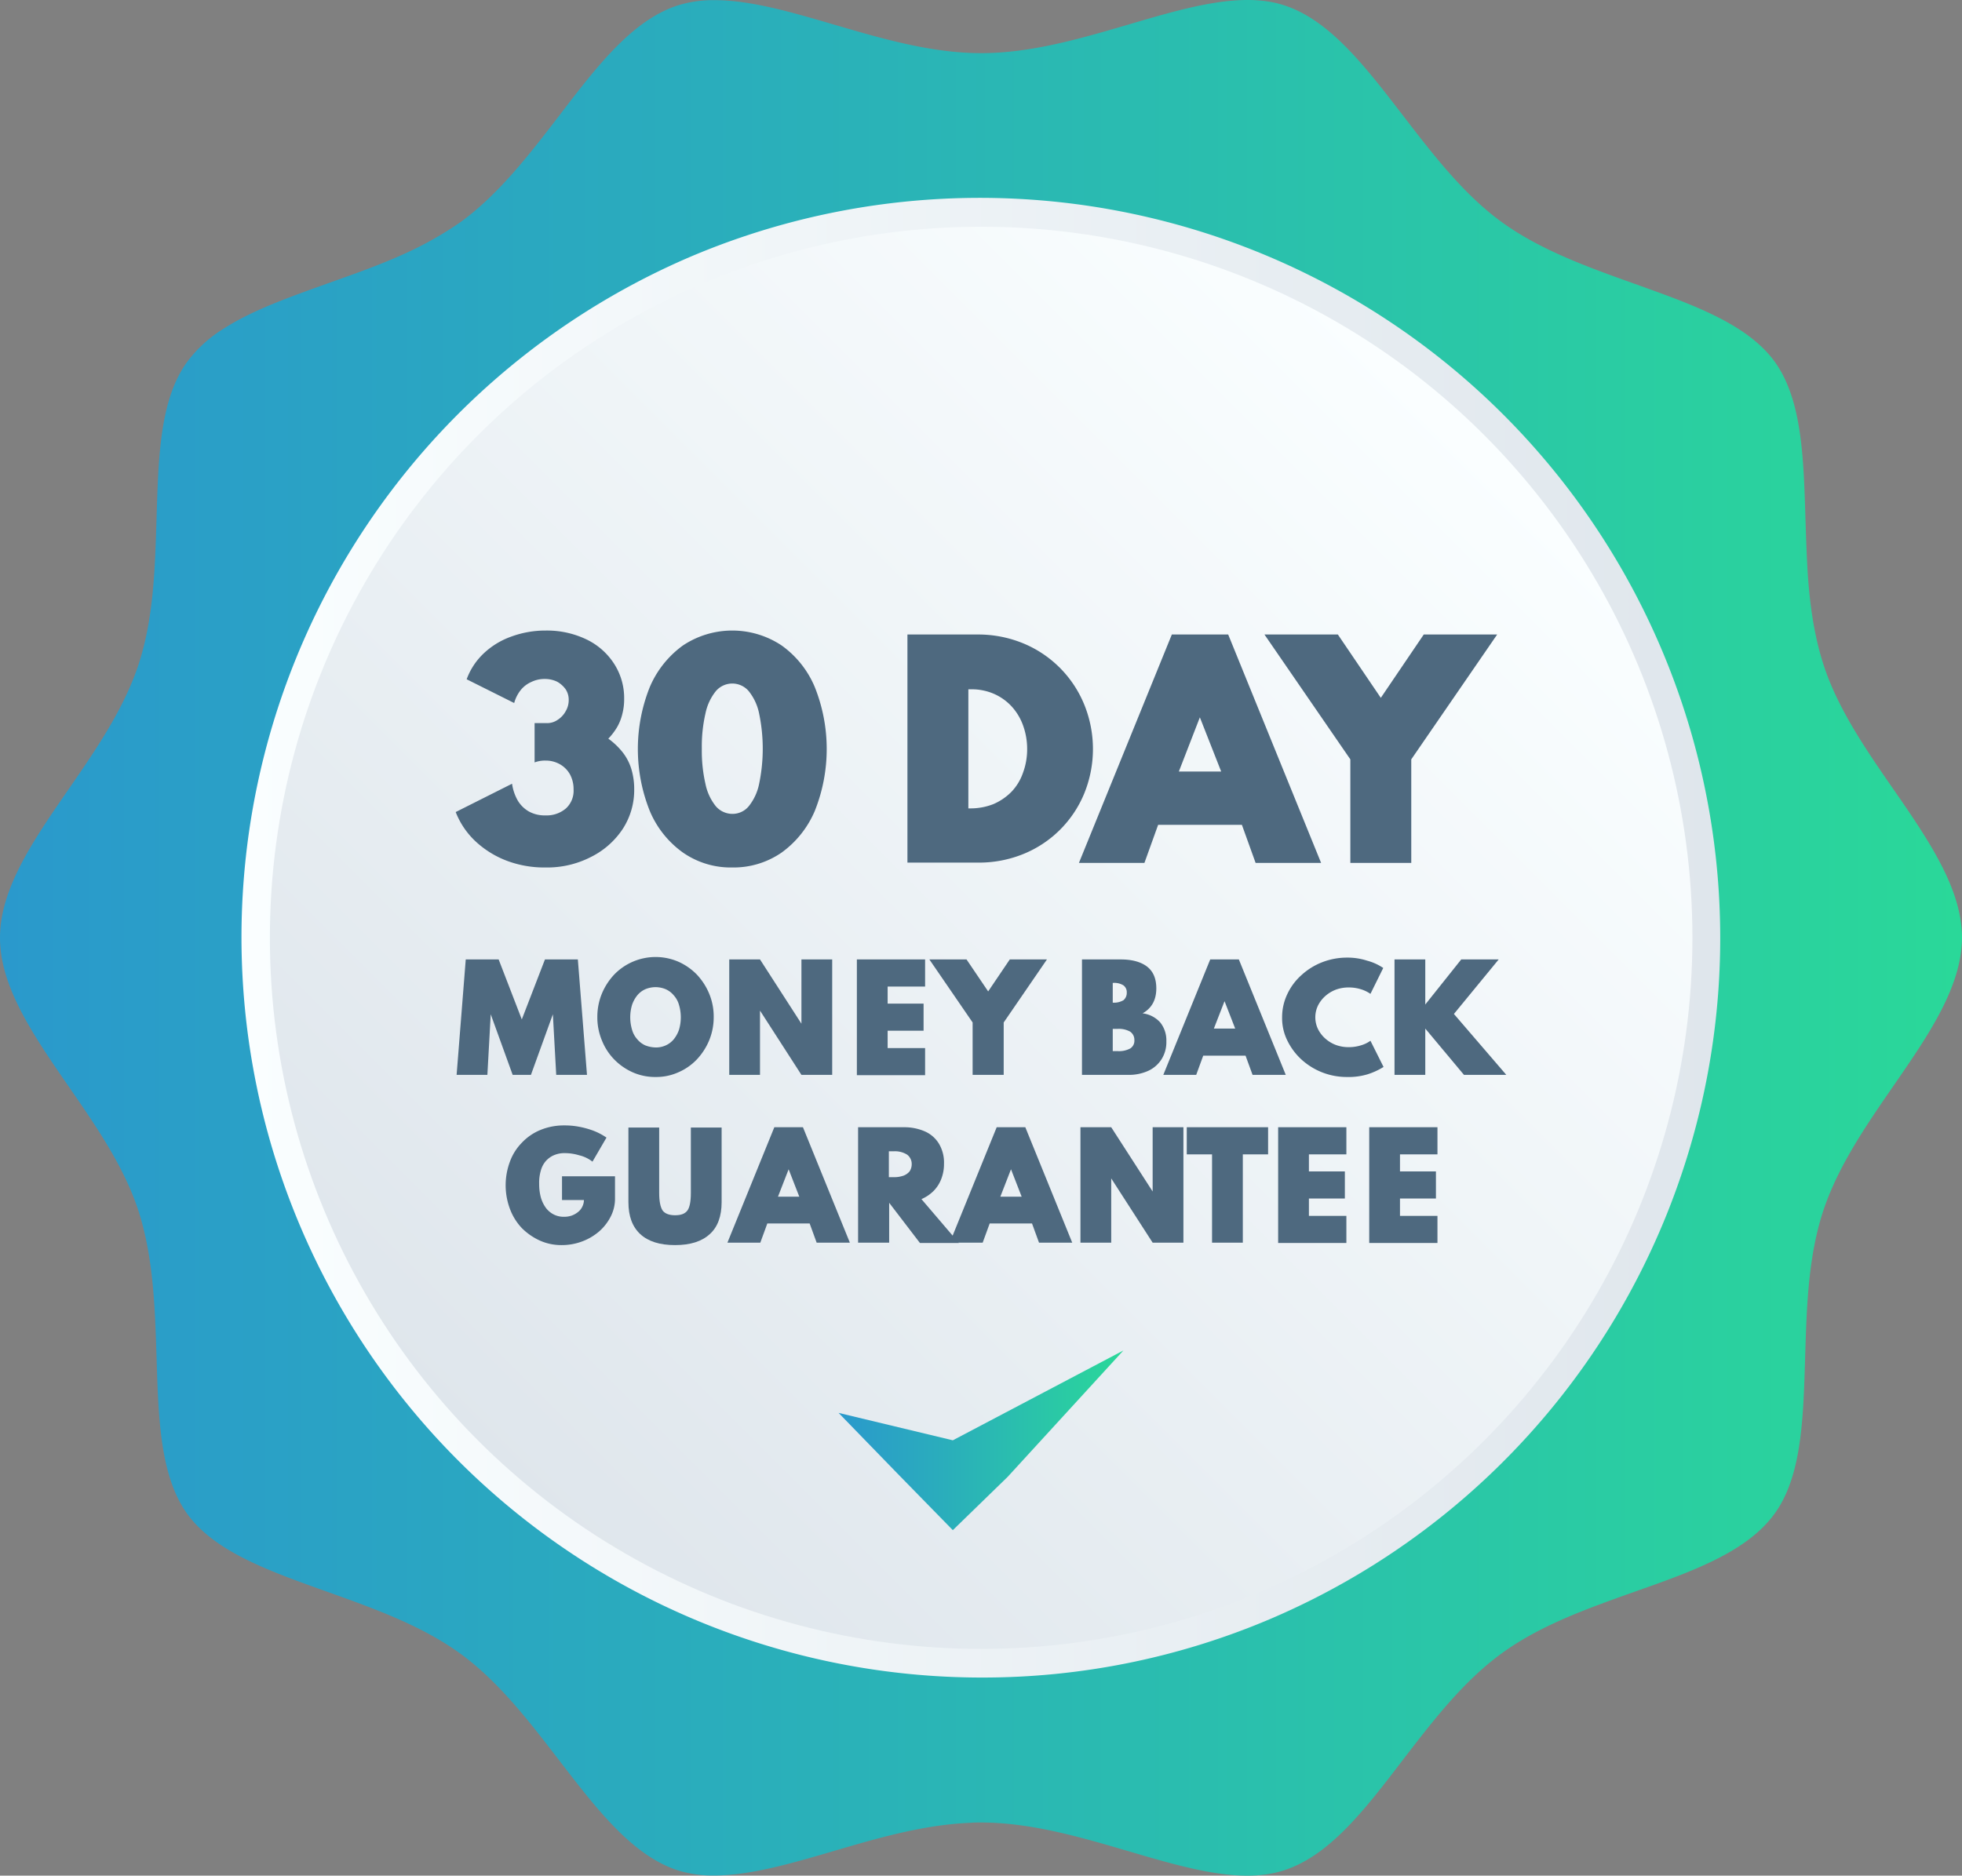 <svg xmlns="http://www.w3.org/2000/svg" xmlns:xlink="http://www.w3.org/1999/xlink" viewBox="0 0 644.1 615.9"><rect x="0" y="0" width="644.1" height="615.9" fill="#808080" stroke="none"/><defs><linearGradient id="a" x1="41.7" y1="310.75" x2="602.5" y2="310.75" gradientTransform="matrix(1, 0, 0, -1, 0, 618.7)" gradientUnits="userSpaceOnUse"><stop offset="0" stop-color="#2a99cc"/><stop offset="0.361" stop-color="#2aadbc"/><stop offset="0.999" stop-color="#2ad899"/></linearGradient><radialGradient id="b" cx="322.1" cy="310.75" r="240.1" gradientTransform="matrix(1, 0, 0, -1, 0, 618.7)" gradientUnits="userSpaceOnUse"><stop offset="0" stop-color="#231f20"/><stop offset="0.167" stop-color="#262223"/><stop offset="0.304" stop-color="#302c2d"/><stop offset="0.431" stop-color="#413e3e"/><stop offset="0.551" stop-color="#595657"/><stop offset="0.667" stop-color="#787576"/><stop offset="0.78" stop-color="#9d9b9c"/><stop offset="0.89" stop-color="#cac9c9"/><stop offset="0.995" stop-color="#fcfcfc"/><stop offset="1" stop-color="#fff"/></radialGradient><linearGradient id="c" x1="0" y1="310.75" x2="644.1" y2="310.75" xlink:href="#a"/><linearGradient id="d" x1="79.1" y1="310.85" x2="565.1" y2="310.85" gradientTransform="matrix(1, 0, 0, -1, 0, 618.7)" gradientUnits="userSpaceOnUse"><stop offset="0" stop-color="#fafeff"/><stop offset="1" stop-color="#dfe6ec"/></linearGradient><linearGradient id="e" x1="154.053" y1="142.703" x2="485.419" y2="474.069" gradientTransform="matrix(1, 0, 0, -1, 0, 618.7)" gradientUnits="userSpaceOnUse"><stop offset="0" stop-color="#dfe6ec"/><stop offset="1" stop-color="#fafeff"/></linearGradient><linearGradient id="f" x1="275.3" y1="145.75" x2="368.8" y2="145.75" xlink:href="#a"/></defs><circle cx="322.1" cy="307.95" r="280.4" style="fill:url(#a)"/><circle cx="322.1" cy="307.95" r="240.1" style="fill:url(#b)"/><path d="M621.4,356.85c-8.9,12.9-18.1,26.3-22.9,40.9-5,15.3-5.4,32-5.9,48.1-.6,20.1-1.1,39-10.1,51.3-9.1,12.5-27,18.9-46.1,25.6-15.1,5.4-30.8,10.9-43.6,20.3-12.6,9.2-22.6,22.3-32.3,34.9-12.3,16.1-24,31.4-39,36.2-14.1,4.6-32.1-.7-51.1-6.3-15.7-4.6-32-9.4-48.4-9.4-1.1,0-2.3,0-3.4.1-15.3.6-30.4,5-45,9.3-14,4.1-27.4,8-39.2,8a38.489,38.489,0,0,1-11.9-1.7c-15-4.9-26.6-20.1-39-36.2-9.7-12.6-19.7-25.7-32.3-34.9-12.8-9.3-28.5-14.9-43.6-20.3-19-6.8-37-13.1-46.1-25.6-8.9-12.3-9.5-31.2-10.1-51.3-.5-16.1-1-32.8-5.9-48.1-4.7-14.6-14-28-22.9-40.9C11,340.05,0,324.05,0,307.95c0-16.2,11-32.1,22.6-48.9,8.9-12.9,18.1-26.3,22.9-40.9,5-15.3,5.4-32,5.9-48.1.6-20.1,1.1-39,10.1-51.3a43.27,43.27,0,0,1,12.2-11c9.4-6,21.4-10.2,33.9-14.7,8.7-3.1,17.6-6.2,26-10.1a114.119,114.119,0,0,0,17.7-10.1c12.6-9.2,22.6-22.3,32.3-34.9,12.3-16.1,24-31.4,39-36.2a39.133,39.133,0,0,1,12-1.7c11.7,0,25.1,3.9,39.1,8,15.7,4.6,32,9.4,48.4,9.4s32.7-4.8,48.4-9.4c19-5.6,37-10.9,51.1-6.3,15,4.9,26.6,20.1,39,36.2,9.7,12.6,19.7,25.7,32.3,34.9,12.8,9.3,28.5,14.9,43.6,20.3,19,6.8,37,13.1,46.1,25.6,8.9,12.3,9.5,31.2,10.1,51.3.2,6.3.4,12.6.8,18.9.7,10,2.1,19.9,5.1,29.2,4.7,14.6,14,28,22.9,40.9.8,1.1,1.5,2.2,2.3,3.3,10.7,15.6,20.3,30.5,20.3,45.6C644,324.15,633,340.05,621.4,356.85Z" style="fill:url(#c)"/><path d="M322.1,550.85a243.087,243.087,0,0,1-94.6-466.9,243.065,243.065,0,0,1,189.2,447.8A241.204,241.204,0,0,1,322.1,550.85Z" style="fill:url(#d)"/><circle cx="322.1" cy="307.95" r="233.5" style="fill:url(#e)"/><polygon points="275.3 463.95 312.8 472.95 368.8 443.45 330.8 484.95 312.8 502.45 295.2 484.45 275.3 463.95" style="fill-rule:evenodd;fill:url(#f)"/><path d="M179,284.85a34.78,34.78,0,0,1-12.6-2.2,31.265,31.265,0,0,1-10.2-6.3,26.163,26.163,0,0,1-6.6-9.7l18.5-9.3a15.645,15.645,0,0,0,1.8,5.4,10.1,10.1,0,0,0,3.7,3.7,10.666,10.666,0,0,0,5.5,1.3,9.722,9.722,0,0,0,6.7-2.3,7.853,7.853,0,0,0,2.5-6.2,10.27,10.27,0,0,0-1.2-5,8.715,8.715,0,0,0-3.3-3.3,9.392,9.392,0,0,0-4.7-1.2,9.689,9.689,0,0,0-3.6.6v-12.9h4.1a6.062,6.062,0,0,0,3.5-1.1,7.74,7.74,0,0,0,2.6-2.8,7.107,7.107,0,0,0,1-3.7,6.203,6.203,0,0,0-1-3.5,8.53,8.53,0,0,0-2.8-2.5,9.145,9.145,0,0,0-4.1-.9,9.761,9.761,0,0,0-4.4,1,9.188,9.188,0,0,0-3.5,2.7,11.852,11.852,0,0,0-2.1,4.2l-15.6-7.8a22.145,22.145,0,0,1,5.6-8.5,25.663,25.663,0,0,1,9-5.5,32.503,32.503,0,0,1,11.4-2,29.896,29.896,0,0,1,13.3,2.9,22.175,22.175,0,0,1,9.1,8,20.727,20.727,0,0,1,3.3,11.6,18.793,18.793,0,0,1-.6,4.9,16.078,16.078,0,0,1-1.7,4.3,20.173,20.173,0,0,1-2.9,3.8,23.425,23.425,0,0,1,4.8,4.6,16.85,16.85,0,0,1,2.8,5.5,22.692,22.692,0,0,1,.9,6.5,23.405,23.405,0,0,1-3.8,13.1,26.778,26.778,0,0,1-10.3,9.1A31.43,31.43,0,0,1,179,284.85Z" style="fill:#4e697f"/><path d="M240.4,284.85a27.452,27.452,0,0,1-16.2-4.9,31.901,31.901,0,0,1-10.9-13.7,54.782,54.782,0,0,1,0-40.6,32.505,32.505,0,0,1,10.9-13.7,29.23,29.23,0,0,1,32.4,0,31.902,31.902,0,0,1,10.9,13.7,54.782,54.782,0,0,1,0,40.6,32.505,32.505,0,0,1-10.9,13.7A27.721,27.721,0,0,1,240.4,284.85Zm0-17.6a6.91,6.91,0,0,0,5.4-2.5,17.125,17.125,0,0,0,3.4-7.3,56.666,56.666,0,0,0,0-23.2,17.125,17.125,0,0,0-3.4-7.3,7.082,7.082,0,0,0-10.8,0,17.125,17.125,0,0,0-3.4,7.3,48.073,48.073,0,0,0-1.2,11.6,48.65,48.65,0,0,0,1.2,11.6,17.124,17.124,0,0,0,3.4,7.3A7.208,7.208,0,0,0,240.4,267.25Z" style="fill:#4e697f"/><path d="M297.9,283.35v-75H321a38.793,38.793,0,0,1,14.9,2.9,36.77,36.77,0,0,1,20,20,38.707,38.707,0,0,1,0,29.4,36.418,36.418,0,0,1-20,19.8,38.738,38.738,0,0,1-14.9,2.8H297.9Zm20-17.9h.7a20.421,20.421,0,0,0,7.5-1.4,18.657,18.657,0,0,0,5.9-4,17.012,17.012,0,0,0,3.8-6.2,22.203,22.203,0,0,0,1.4-7.9,22.613,22.613,0,0,0-1.4-7.9,18.482,18.482,0,0,0-3.8-6.2,17.405,17.405,0,0,0-5.9-4.1,18.239,18.239,0,0,0-7.5-1.4h-.7Z" style="fill:#4e697f"/><path d="M354.2,283.35l30.5-75h18.5l30.5,75H412.2l-4.5-12.5H380.2l-4.5,12.5Zm32.8-30h13.9l-7-17.8Z" style="fill:#4e697f"/><path d="M443.3,283.35v-34l-28.2-41h24.1l14.1,20.8,14.1-20.8h24.1l-28.2,41v34Z" style="fill:#4e697f"/><path d="M149.9,352.95l3-37.9h10.8l7.6,19.7,7.6-19.7h10.8l3,37.9H182.6l-1.1-19.9-7.2,19.9h-6l-7.2-19.9-1.1,19.9Z" style="fill:#4e697f"/><path d="M215.2,353.65a18.128,18.128,0,0,1-7.4-1.5,19.576,19.576,0,0,1-6.1-4.2,19.062,19.062,0,0,1-4.1-6.3,19.579,19.579,0,0,1-1.5-7.7,19.938,19.938,0,0,1,1.5-7.7,20.774,20.774,0,0,1,4.1-6.3,18.891,18.891,0,0,1,20.9-4.2,19.575,19.575,0,0,1,6.1,4.2,20.774,20.774,0,0,1,4.1,6.3,19.579,19.579,0,0,1,1.5,7.7,19.938,19.938,0,0,1-1.5,7.7,20.774,20.774,0,0,1-4.1,6.3,18.486,18.486,0,0,1-6.1,4.2A17.793,17.793,0,0,1,215.2,353.65Zm0-9.7a7.674,7.674,0,0,0,3.4-.7,7.268,7.268,0,0,0,2.6-2,10.3,10.3,0,0,0,1.7-3.1,14.308,14.308,0,0,0,0-8.2,7.766,7.766,0,0,0-1.7-3.1,7.268,7.268,0,0,0-2.6-2,8.607,8.607,0,0,0-6.8,0,7.268,7.268,0,0,0-2.6,2,10.3,10.3,0,0,0-1.7,3.1,14.308,14.308,0,0,0,0,8.2,7.766,7.766,0,0,0,1.7,3.1,7.268,7.268,0,0,0,2.6,2A9.828,9.828,0,0,0,215.2,343.95Z" style="fill:#4e697f"/><path d="M239.4,352.95v-37.9h10.1l13.6,21.1v-21.1h10.1v37.9H263.1l-13.6-21.1v21.1Z" style="fill:#4e697f"/><path d="M281.3,352.95v-37.9h22.4v8.9H291.4v5.6h11.8v8.9H291.4v5.7h12.3v8.9H281.3Z" style="fill:#4e697f"/><path d="M319.3,352.95v-17.2l-14.2-20.7h12.2l7.1,10.5,7.1-10.5h12.2l-14.2,20.7v17.2Z" style="fill:#4e697f"/><path d="M355.2,352.95v-37.9h12.8c3.6,0,6.5.8,8.5,2.3,2.1,1.6,3.1,4,3.1,7.2,0,3.8-1.5,6.5-4.5,8.2a9.276,9.276,0,0,1,5.8,3,9.416,9.416,0,0,1,2,6.2,10.437,10.437,0,0,1-1.6,5.9,10.279,10.279,0,0,1-4.4,3.8,15.254,15.254,0,0,1-6.6,1.3Zm10.1-23.7h.2a6.182,6.182,0,0,0,3.3-.8,3.105,3.105,0,0,0,1.1-2.5,2.775,2.775,0,0,0-1.1-2.4,5.71,5.71,0,0,0-3.3-.8h-.2Zm0,15.9h1.6a7.709,7.709,0,0,0,4.2-.9,2.992,2.992,0,0,0,1.3-2.7,3.242,3.242,0,0,0-1.4-2.8,7.555,7.555,0,0,0-4.1-.9h-1.6Z" style="fill:#4e697f"/><path d="M381.9,352.95l15.4-37.9h9.4l15.4,37.9H411.2l-2.3-6.3H395l-2.3,6.3Zm16.6-15.2h7l-3.5-9Z" style="fill:#4e697f"/><path d="M442.2,353.65a22.047,22.047,0,0,1-14.9-5.7,20.781,20.781,0,0,1-4.7-6.3,16.581,16.581,0,0,1-1.7-7.6,17.63,17.63,0,0,1,1.7-7.6,19.267,19.267,0,0,1,4.7-6.3,21.566,21.566,0,0,1,6.8-4.2,22.374,22.374,0,0,1,8.1-1.5,20.704,20.704,0,0,1,6.6,1,17.335,17.335,0,0,1,5.3,2.4l-4.2,8.5a11.187,11.187,0,0,0-3.1-1.5,13.2,13.2,0,0,0-3.9-.6,12.13,12.13,0,0,0-4.3.7,11.258,11.258,0,0,0-3.5,2.1,10.341,10.341,0,0,0-2.4,3.1,8.9,8.9,0,0,0,0,7.8,10.341,10.341,0,0,0,2.4,3.1,11.259,11.259,0,0,0,3.5,2.1,12.13,12.13,0,0,0,4.3.7,13.2,13.2,0,0,0,3.9-.6,9.951,9.951,0,0,0,3.1-1.5l4.3,8.6a22.99,22.99,0,0,1-5.2,2.4A21.514,21.514,0,0,1,442.2,353.65Z" style="fill:#4e697f"/><path d="M457.8,352.95v-37.9h10.1v14.8l11.8-14.8h12.3l-14.7,17.9,17.2,20h-13.9l-12.7-15.2v15.2Z" style="fill:#4e697f"/><path d="M184.4,408.85a17.193,17.193,0,0,1-7.2-1.5,20.165,20.165,0,0,1-5.9-4.1,18.558,18.558,0,0,1-3.9-6.3,22.15,22.15,0,0,1,0-15.5,17.226,17.226,0,0,1,3.9-6.2,17.511,17.511,0,0,1,6.1-4.2,20.222,20.222,0,0,1,7.9-1.5,24.533,24.533,0,0,1,4.6.4,28.519,28.519,0,0,1,4.8,1.3,20.364,20.364,0,0,1,4.4,2.3l-4.6,7.9a11.232,11.232,0,0,0-4.4-2.1,16.094,16.094,0,0,0-4.6-.7,8.729,8.729,0,0,0-3.7.7,7.621,7.621,0,0,0-2.7,2,8.04,8.04,0,0,0-1.6,3.2,13.838,13.838,0,0,0-.5,4.2,16.529,16.529,0,0,0,.6,4.6,10.834,10.834,0,0,0,1.7,3.4,7.545,7.545,0,0,0,2.6,2.1,7.111,7.111,0,0,0,3.2.7,7.457,7.457,0,0,0,2.6-.4,7.193,7.193,0,0,0,2.1-1.2,4.887,4.887,0,0,0,1.4-1.8,4.99,4.99,0,0,0,.5-2.1h-7.2v-7.8h17.4v7.4a12.73,12.73,0,0,1-1.4,5.8,16.202,16.202,0,0,1-3.8,4.9,18.412,18.412,0,0,1-5.6,3.3A18.923,18.923,0,0,1,184.4,408.85Z" style="fill:#4e697f"/><path d="M221.6,408.85q-7.5,0-11.4-3.6t-3.9-10.5v-24.5h10.1v21.5c0,2.7.4,4.6,1.1,5.7.7,1,2.1,1.6,4.1,1.6s3.3-.5,4.1-1.6c.7-1,1.1-2.9,1.1-5.7v-21.5h10.1v24.5c0,4.6-1.3,8.2-3.9,10.5Q229.1,408.85,221.6,408.85Z" style="fill:#4e697f"/><path d="M238.8,408.05l15.4-37.9h9.4l15.4,37.9h-10.9l-2.3-6.3H251.9l-2.3,6.3Zm16.6-15.1h7l-3.5-9Z" style="fill:#4e697f"/><path d="M281.7,408.05v-37.9h15a16.801,16.801,0,0,1,7,1.4,10.198,10.198,0,0,1,4.6,4.1,12.059,12.059,0,0,1,1.6,6.5,13.477,13.477,0,0,1-.9,5,11.351,11.351,0,0,1-2.5,3.9,12.804,12.804,0,0,1-4,2.7l12.3,14.4H302l-10.1-13.2h0v13.1Zm10.1-21.5h1.6a9.331,9.331,0,0,0,3.2-.5,4.831,4.831,0,0,0,2-1.4,4.176,4.176,0,0,0,.7-2.3,3.804,3.804,0,0,0-1.5-3.2,7.488,7.488,0,0,0-4.4-1.1h-1.6v8.5Z" style="fill:#4e697f"/><path d="M311.8,408.05l15.4-37.9h9.4l15.4,37.9h-10.9l-2.3-6.3H324.9l-2.3,6.3Zm16.6-15.1h7l-3.5-9Z" style="fill:#4e697f"/><path d="M354.7,408.05v-37.9h10.1l13.6,21.1v-21.1h10.1v37.9H378.4l-13.6-21.1v21.1Z" style="fill:#4e697f"/><path d="M397.9,408.05v-29h-8.3v-8.9h26.7v8.9H408v29Z" style="fill:#4e697f"/><path d="M419.6,408.05v-37.9H442v8.9H429.7v5.6h11.8v8.9H429.7v5.7H442v8.9H419.6Z" style="fill:#4e697f"/><path d="M449.5,408.05v-37.9h22.4v8.9H459.6v5.6h11.8v8.9H459.6v5.7h12.3v8.9H449.5Z" style="fill:#4e697f"/></svg>
